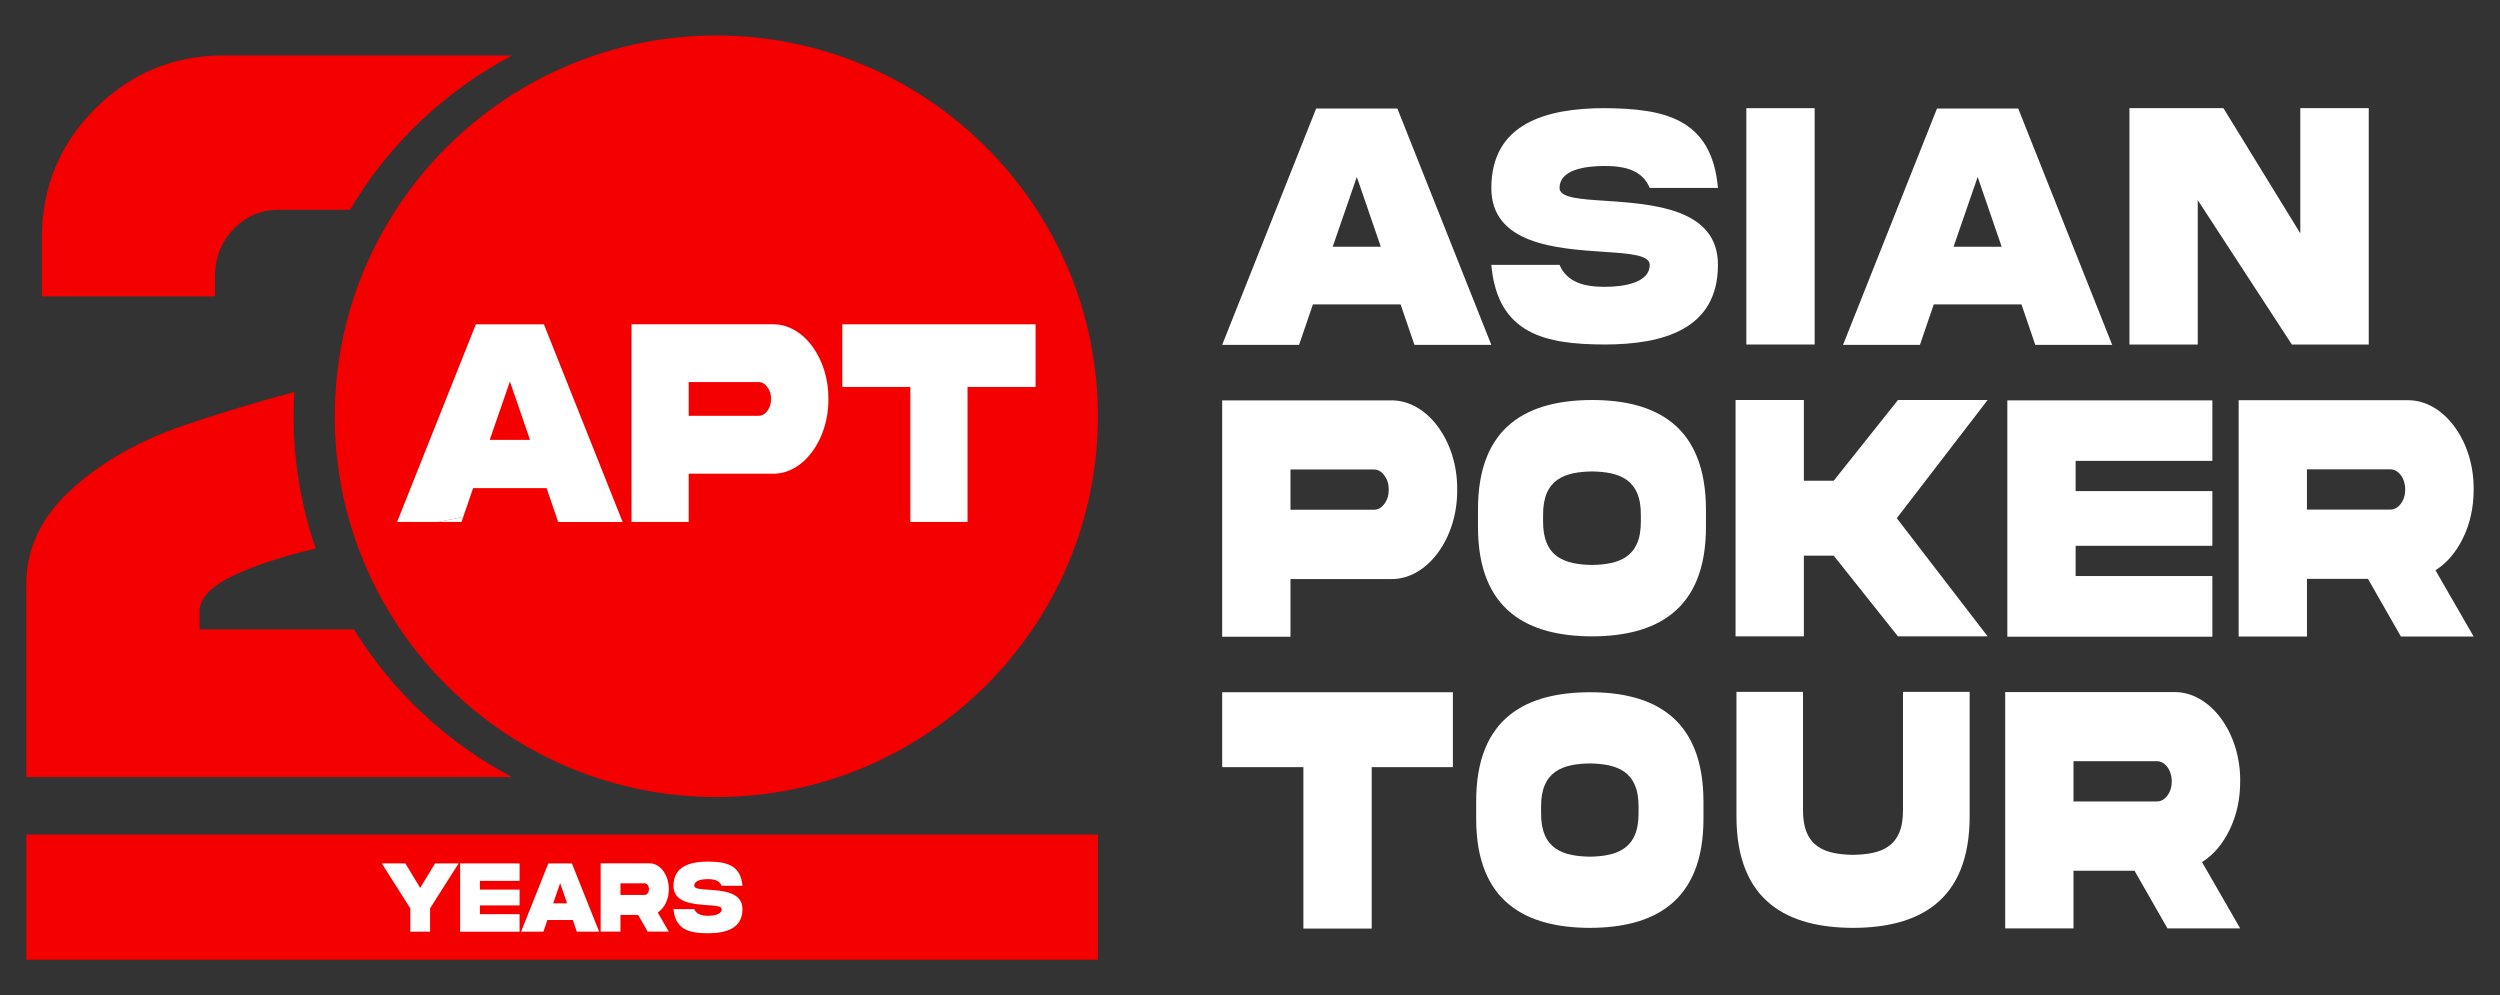 <?xml version="1.0" encoding="UTF-8"?>
<svg id="Layer_1" xmlns="http://www.w3.org/2000/svg" version="1.1" viewBox="0 0 1866.81 743.21">
  <rect x="0" y="0" width="1866.81" height="743.21" fill="#333333" stroke="none"/>
  <!-- Generator: Adobe Illustrator 30.0.0, SVG Export Plug-In . SVG Version: 2.1.1 Build 123)  -->
  <defs>
    <style>
      .st0 {
        fill: #fff;
      }

      .st1 {
        fill: #f40000;
      }
    </style>
  </defs>
  <g>
    <g>
      <path class="st1" d="M167.23,41.41c-37.58,0-69.65,13.26-96.15,39.79-26.53,26.53-39.79,58.6-39.79,96.18v43.93h129.29v-17.4c.57-13.26,5.41-24.48,14.51-33.58,9.13-9.13,20.05-13.67,32.74-13.67h53.53c28.78-48.73,70.76-88.79,121.03-115.25h-215.16ZM264.35,469.99h-115.35v-13.26c0-9.94,8.43-18.91,25.29-26.93,16.02-7.59,36.47-14.34,61.46-20.18-10.68-30.96-16.49-64.21-16.49-98.76,0-6.11.17-12.16.57-18.17-28.85,7.72-56.18,15.99-82.01,24.78-33.99,11.62-62.19,27.67-84.56,48.09-22.4,20.45-33.58,43.93-33.58,70.46v144.24h362.65c-48.53-25.56-89.33-63.81-117.97-110.25Z"/>
      <path class="st1" d="M534.91,26.52c-47.83,0-92.95,11.82-132.56,32.71-46.95,24.71-86.15,62.13-113.03,107.63-22.27,37.66-36.1,80.88-38.79,127.01-.38,5.61-.53,11.26-.53,16.97,0,32.27,5.43,63.32,15.4,92.23,6.84,19.88,15.84,38.76,26.72,56.39,26.75,43.37,64.86,79.09,110.17,102.96,39.64,20.89,84.77,32.74,132.63,32.74,157.12,0,284.92-127.55,284.92-284.32S692.03,26.52,534.91,26.52Z"/>
      <g>
        <path class="st0" d="M327.2,389.75h17.44l1.29-3.79c-6.37,1.29-12.61,2.54-18.72,3.79Z"/>
        <path class="st0" d="M453.28,360.46l-40.8-102.39-6.34-15.9h-50.81l-11.89,29.86-46.92,117.73h30.67c6.12-1.25,12.36-2.51,18.72-3.79l7.37-21.48h54.88l2.48,7.28,6.15,18h48.14l-11.67-29.29ZM365.68,328.47l15.08-43.59,15.02,43.59h-30.11Z"/>
        <path class="st0" d="M606.85,259.03c-7.59-10.51-18.22-17.03-29.7-16.87h-105.59v147.59h42.71v-36.03h62.88c22.58.44,41.74-25.34,41.43-55.76.16-14.99-4.39-28.79-11.73-38.92ZM573.01,306.83c-1.22,1.63-2.63,2.73-4.2,3.26-.75.25-1.51.38-2.32.38h-52.22v-25.15h52.22c2.51,0,4.7,1.22,6.52,3.73,1.85,2.41,2.76,5.39,2.76,8.91,0,3.23-.82,6.12-2.54,8.53-.06.13-.13.22-.22.34Z"/>
        <path class="st0" d="M628.96,242.16v46.79h50.81v100.8h42.71v-100.8h50.81v-46.79h-144.32Z"/>
      </g>
    </g>
    <rect class="st1" x="19.67" y="623.19" width="800.16" height="93.5"/>
    <g>
      <path class="st0" d="M313.77,663l11.12-18.29h17.56l-21.29,33.58v17.42h-14.79v-17.42l-21.29-33.58h17.59l11.1,18.29Z"/>
      <path class="st0" d="M343.57,644.72h44.41v13.05h-29.61v6.53h29.61v11.8h-29.61v6.53h29.61v13.09h-44.41v-50.99Z"/>
      <path class="st0" d="M409.46,644.72h17.59l20.35,50.99h-16.66l-2.99-8.73h-19l-2.99,8.73h-16.66l20.35-50.99ZM413.05,674.54h10.42l-5.19-15.06-5.22,15.06Z"/>
      <path class="st0" d="M485.08,644.68c7.82-.11,14.45,8.73,14.34,19.27,0,3.83-.76,7.32-2.29,10.44-1.5,3.07-3.5,5.43-5.99,6.98l8.27,14.3h-15.75l-7.14-12.44h-13.21v12.44h-14.79v-50.99h36.56ZM463.32,659.59v8.69h18.04c.9,0,1.67-.42,2.29-1.25.65-.87.96-1.9.96-3.07,0-2.43-1.44-4.36-3.25-4.36h-18.04Z"/>
      <path class="st0" d="M528.97,664.37c10.59.72,25.46,1.71,25.44,14.49,0,14.57-12.42,18.02-25.75,18.02-13.3-.04-24.34-2.2-25.75-18.02h15.5c1.69,3.95,5.62,4.97,10.25,4.97s10.25-1.02,10.25-4.97c0-2.24-4.6-2.58-10.56-2.96-10.59-.72-25.46-1.71-25.44-14.46,0-14.57,12.42-18.06,25.75-18.06,13.3.11,24.33,2.12,25.75,18.06h-15.5c-1.69-4.02-5.62-4.97-10.25-4.97s-10.25.91-10.25,4.97c0,2.24,4.6,2.54,10.56,2.92Z"/>
    </g>
  </g>
  <g>
    <path class="st0" d="M982.81,81.03h60.63l70.17,176.48h-57.42l-10.32-30.2h-65.5l-10.32,30.2h-57.42l70.17-176.48ZM995.17,184.24h35.91l-17.91-52.13-18.01,52.13Z"/>
    <path class="st0" d="M1199.24,149.98c34.79,2.38,83.68,5.63,83.59,47.81,0,48.06-40.82,59.45-84.61,59.45-43.69-.13-79.97-7.26-84.61-59.45h50.93c5.57,13.02,18.46,16.4,33.68,16.4s33.68-3.38,33.68-16.4c0-7.38-15.12-8.51-34.7-9.76-34.79-2.38-83.68-5.63-83.58-47.69,0-48.06,40.82-59.58,84.61-59.58,43.69.38,79.97,7.01,84.61,59.58h-50.93c-5.57-13.27-18.46-16.4-33.68-16.4s-33.68,3-33.68,16.4c0,7.38,15.12,8.38,34.69,9.64Z"/>
    <path class="st0" d="M1355.04,80.77v176.48h-51V80.77h51Z"/>
    <path class="st0" d="M1446.42,81.03h60.63l70.17,176.48h-57.42l-10.32-30.2h-65.5l-10.32,30.2h-57.42l70.17-176.48ZM1458.78,184.24h35.91l-17.91-52.13-18.01,52.13Z"/>
    <path class="st0" d="M1717.71,80.77h51.09v176.48h-57.42l-70.27-107.81v107.81h-51V80.77h70.17l57.42,93.49v-93.49Z"/>
    <path class="st0" d="M1038.67,298.97c26.96-.39,49.83,30.2,49.44,66.71.39,36.37-22.48,67.23-49.44,66.71h-75.04v43.07h-51v-176.48h126.04ZM1025.93,380.64c3.01,0,5.64-1.44,7.78-4.33,2.24-3.02,3.31-6.56,3.31-10.64s-1.07-7.75-3.31-10.63c-2.14-3.02-4.77-4.47-7.78-4.47h-62.29v30.07h62.29Z"/>
    <path class="st0" d="M1273.88,380.81v12.27c.19,63.58-38.22,81.98-85.07,82.11-46.94-.13-85.35-18.52-85.16-82.11v-12.27c-.19-63.71,38.22-81.98,85.16-82.11,46.94,0,85.07,18.53,85.07,82.11ZM1225.27,384.82c.28-27.41-16.61-32.42-36.46-32.79-19.95.38-36.83,5.38-36.55,32.79v4.13c-.28,27.54,16.6,32.54,36.55,32.92,19.85-.37,36.74-5.38,36.46-32.92v-4.13Z"/>
    <path class="st0" d="M1346.98,414.92v60.27h-51v-176.48h51v60.27h22.29l47.98-60.27h66.96l-67.84,88.24,67.84,88.24h-66.96l-47.98-60.27h-22.29Z"/>
    <path class="st0" d="M1498.93,298.97h153.09v45.17h-102.09v22.58h102.09v40.84h-102.09v22.58h102.09v45.3h-153.09v-176.48Z"/>
    <path class="st0" d="M1797.69,298.84c26.96-.39,49.83,30.2,49.44,66.71,0,13.26-2.63,25.34-7.88,36.11-5.16,10.64-12.07,18.78-20.63,24.16l28.52,49.5h-54.31l-24.62-43.07h-45.55v43.07h-51v-176.48h126.04ZM1722.65,350.44v30.07h62.19c3.11,0,5.74-1.44,7.88-4.33,2.24-3.02,3.31-6.56,3.31-10.63,0-8.4-4.96-15.1-11.19-15.1h-62.19Z"/>
    <path class="st0" d="M973.27,693.39v-120.54h-60.63v-55.94h172.26v55.94h-60.63v120.54h-51Z"/>
    <path class="st0" d="M1272.02,598.77v12.23c.19,63.39-38.11,81.74-84.81,81.86-46.8-.12-85.09-18.47-84.91-81.86v-12.23c-.19-63.52,38.11-81.74,84.91-81.86,46.8,0,84.81,18.47,84.81,81.86ZM1223.55,602.76c.28-27.33-16.56-32.32-36.35-32.69-19.89.37-36.72,5.37-36.44,32.69v4.12c-.28,27.45,16.56,32.45,36.44,32.82,19.79-.37,36.63-5.37,36.35-32.82v-4.12Z"/>
    <path class="st0" d="M1420.99,516.64h49.8v92.4c.19,65.01-39.27,83.69-87.07,83.82-47.8-.13-87.26-18.81-87.07-83.82v-92.4h49.7v88.17c-.19,28.28,16.98,33.15,37.37,33.53,20.3-.38,37.56-5.25,37.28-33.53v-88.17Z"/>
    <path class="st0" d="M1623.36,516.78c26.96-.39,49.83,30.2,49.44,66.71,0,13.26-2.63,25.34-7.88,36.11-5.16,10.64-12.07,18.78-20.63,24.16l28.52,49.5h-54.31l-24.62-43.07h-45.55v43.07h-51v-176.48h126.04ZM1548.33,568.38v30.07h62.19c3.11,0,5.74-1.44,7.88-4.33,2.24-3.02,3.31-6.56,3.31-10.63,0-8.4-4.96-15.1-11.19-15.1h-62.19Z"/>
  </g>
</svg>